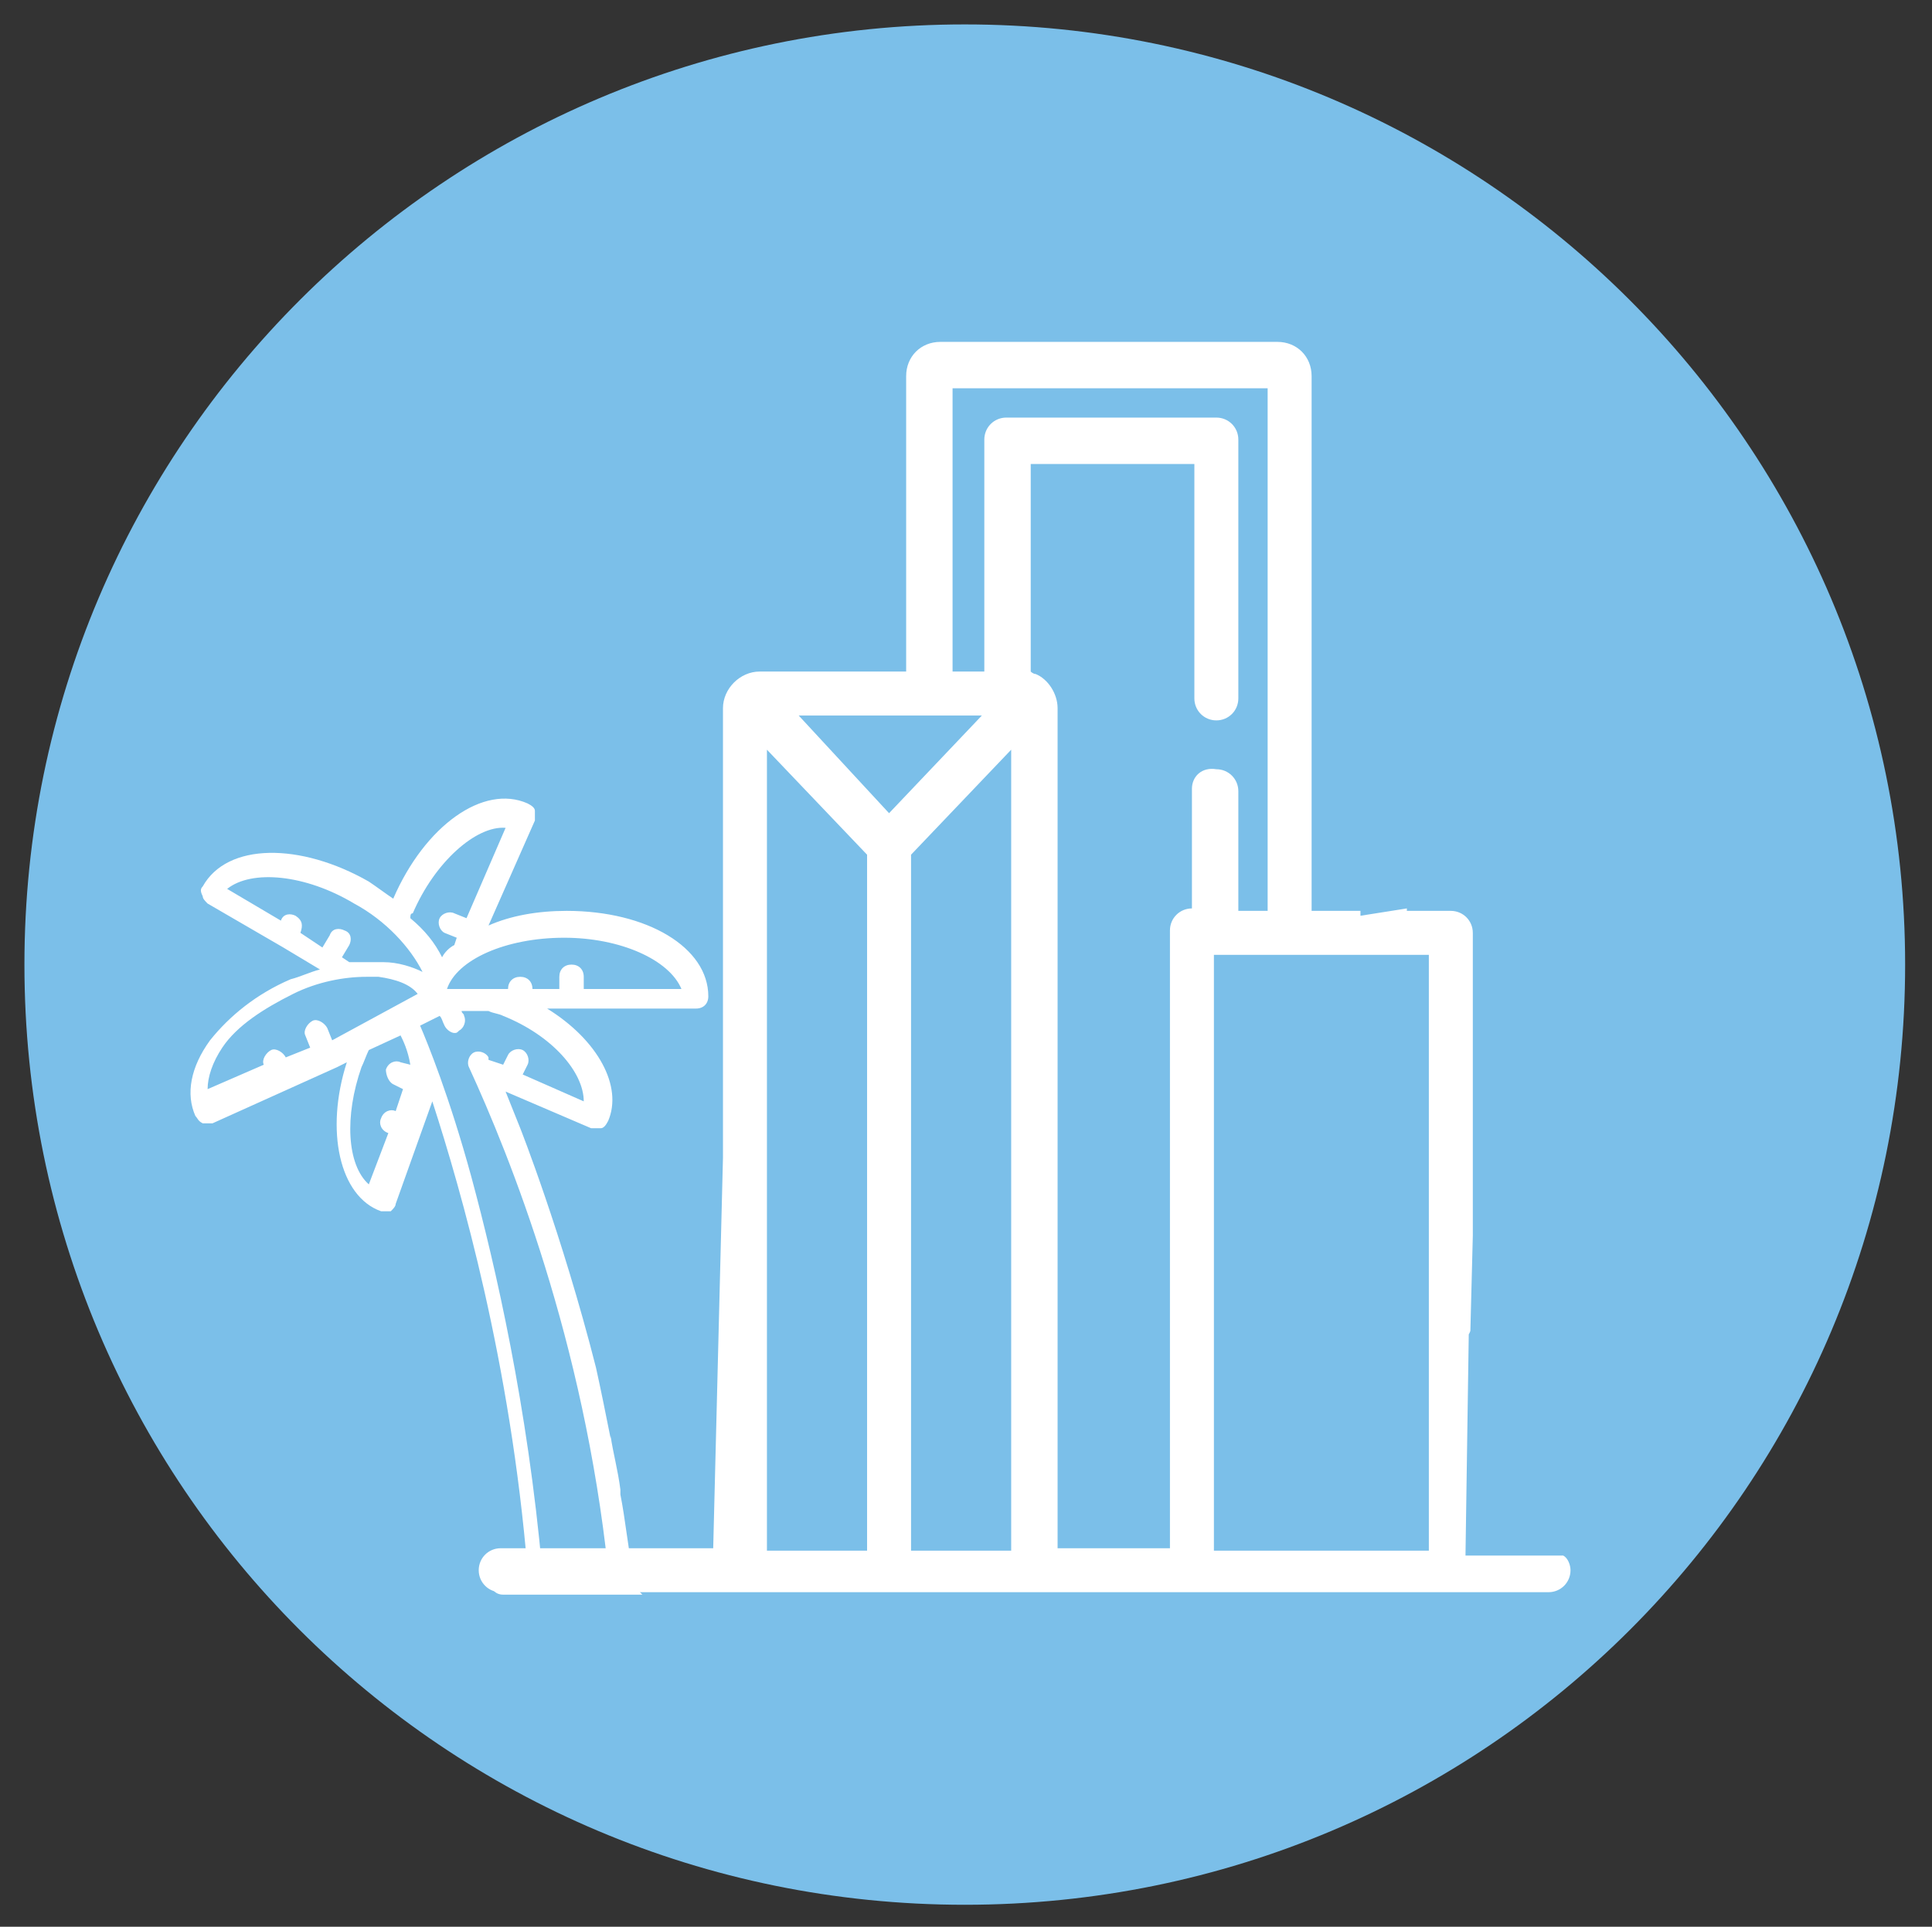 <?xml version="1.0" encoding="utf-8"?>
<!-- Generator: Adobe Illustrator 19.0.0, SVG Export Plug-In . SVG Version: 6.00 Build 0)  -->
<svg version="1.1" id="Layer_1" xmlns="http://www.w3.org/2000/svg" xmlns:xlink="http://www.w3.org/1999/xlink" x="0px" y="0px"
	 viewBox="0 0 79.1 78.9" style="enable-background:new 0 0 79.1 78.9;" xml:space="preserve">
<rect x="0" y="0" width="79.1" height="78.9" fill="#333333" stroke="none"/>
<style type="text/css">
	.st0{fill:#7BBFE9;}
	.st1{fill:#FFFFFF;}
</style>
<path id="XMLID_28_" class="st0" d="M78,39.5C78,60.8,60.8,78,39.5,78S1,60.8,1,39.5C1,18.2,18.3,1,39.5,1S78,18.2,78,39.5"/>
<path id="XMLID_35_" class="st1" d="M25.9,64.3L25.9,64.3c-0.2-1-0.3-2.1-0.5-3.1c0-0.1,0-0.1,0-0.2c-0.1-0.8-0.3-1.5-0.4-2.2
	c0,0,0,0.1,0,0.1c-0.2-1-0.4-2-0.6-2.9c-1.4-5.5-3.1-9.8-3.1-9.8c-0.2-0.5-0.4-1-0.6-1.5l3.5,1.5c0.1,0,0.1,0,0.2,0
	c0.1,0,0.1,0,0.2,0c0.1,0,0.2-0.1,0.3-0.3c0.6-1.4-0.4-3.3-2.5-4.6h6.1c0.3,0,0.5-0.2,0.5-0.5c0-2-2.5-3.5-5.8-3.5
	c-1.2,0-2.3,0.2-3.2,0.6l1.9-4.3c0-0.1,0-0.2,0-0.4c0-0.1-0.1-0.2-0.3-0.3c-1.8-0.8-4.2,0.9-5.5,3.9c-0.3-0.2-0.7-0.5-1-0.7
	c-2.8-1.6-5.8-1.6-6.8,0.2c-0.1,0.1-0.1,0.2,0,0.4c0,0.1,0.1,0.2,0.2,0.3l3.1,1.8l1.5,0.9c-0.4,0.1-0.8,0.3-1.2,0.4
	c-1.4,0.6-2.5,1.5-3.3,2.5c-0.8,1.1-1,2.2-0.6,3.1c0.1,0.1,0.1,0.2,0.3,0.3c0.1,0,0.1,0,0.2,0c0.1,0,0.1,0,0.2,0l5.1-2.3l0.4-0.2
	c-0.9,2.8-0.3,5.5,1.4,6.1c0.1,0,0.1,0,0.2,0c0.1,0,0.1,0,0.2,0c0.1-0.1,0.2-0.2,0.2-0.3l1.5-4.2c1.2,3.7,3.2,10.7,3.9,19.2h-1
	c-0.3,0-0.5,0.2-0.5,0.5c0,0.3,0.2,0.5,0.5,0.5h5.7C25.9,64.9,25.9,64.6,25.9,64.3 M23.1,38.4c2.3,0,4.3,0.9,4.8,2.1h-4v-0.5
	c0-0.3-0.2-0.5-0.5-0.5s-0.5,0.2-0.5,0.5v0.5h-1.1v0c0-0.3-0.2-0.5-0.5-0.5s-0.5,0.2-0.5,0.5v0h-2.5C18.7,39.3,20.7,38.4,23.1,38.4
	 M16.9,37.4c0.9-2.1,2.6-3.6,3.8-3.5l-1.6,3.7l-0.5-0.2c-0.2-0.1-0.5,0-0.6,0.2c-0.1,0.2,0,0.5,0.2,0.6l0.5,0.2l-0.1,0.3
	c-0.2,0.1-0.4,0.3-0.5,0.5c-0.3-0.6-0.7-1.1-1.3-1.6C16.8,37.5,16.8,37.4,16.9,37.4 M12.3,38.2L12.3,38.2c0.1-0.3,0.1-0.5-0.2-0.7
	c-0.2-0.1-0.5-0.1-0.6,0.2l0,0l-2.2-1.3c1-0.8,3.2-0.6,5.2,0.6c1.3,0.7,2.3,1.8,2.8,2.8c-0.4-0.2-1-0.4-1.6-0.4c-0.4,0-0.9,0-1.4,0
	l-0.3-0.2l0.3-0.5c0.1-0.2,0.1-0.5-0.2-0.6c-0.2-0.1-0.5-0.1-0.6,0.2l-0.3,0.5L12.3,38.2z M13.6,42.6l-0.2-0.5
	c-0.1-0.2-0.4-0.4-0.6-0.3c-0.2,0.1-0.4,0.4-0.3,0.6l0.2,0.5l-1,0.4l0,0c-0.1-0.2-0.4-0.4-0.6-0.3c-0.2,0.1-0.4,0.4-0.3,0.6l0,0
	l-2.3,1c0-0.5,0.2-1.1,0.6-1.7c0.6-0.9,1.7-1.6,2.9-2.2c1-0.5,2.1-0.7,3-0.7c0.2,0,0.4,0,0.5,0c0.7,0.1,1.3,0.3,1.6,0.7L13.6,42.6z
	 M16.1,44.4l0.4,0.2l-0.3,0.9c-0.2-0.1-0.5,0-0.6,0.3c-0.1,0.2,0,0.5,0.3,0.6l-0.8,2.1c-0.9-0.8-1-2.8-0.3-4.8
	c0.1-0.2,0.2-0.5,0.3-0.7l1.3-0.6c0.1,0.2,0.3,0.6,0.4,1.2l-0.4-0.1c-0.2-0.1-0.5,0-0.6,0.3C15.8,44,15.9,44.3,16.1,44.4 M22.2,64.3
	L22.2,64.3c-0.6-6.7-1.9-12.4-2.9-16.1c-0.9-3.3-1.8-5.5-2.1-6.2l0.8-0.4c0.1,0.1,0.1,0.2,0.2,0.4c0.1,0.2,0.3,0.3,0.4,0.3
	c0.1,0,0.1,0,0.2-0.1c0.2-0.1,0.3-0.4,0.2-0.6c0-0.1-0.1-0.1-0.1-0.2h1.1c0.2,0.1,0.4,0.1,0.6,0.2c2,0.8,3.3,2.3,3.3,3.5L21.4,44
	l0.2-0.4c0.1-0.2,0-0.5-0.2-0.6c-0.2-0.1-0.5,0-0.6,0.2l-0.2,0.4L20,43.4c0,0,0,0,0-0.1c-0.1-0.2-0.4-0.3-0.6-0.2
	c-0.2,0.1-0.3,0.4-0.2,0.6c1.7,3.7,4.7,11.2,5.7,20.6H22.2z"/>
<path id="XMLID_29_" class="st1" d="M64,63.7H60l0.2-13.5c-0.2-0.2-0.4-0.4-0.8-0.4c-0.5,0-0.9,0.4-0.9,0.9v12.8h-8.8V39.1h8.8v15
	c0,0.5,0.4,0.9,0.9,0.9c0.4,0,0.7-0.2,0.8-0.5l0.1-3.9V38.2c0-0.5-0.4-0.9-0.9-0.9h-1.8v-0.1l-1.9,0.3l0-0.2h-2V15.4
	c0-0.8-0.6-1.4-1.4-1.4H38.5c-0.8,0-1.4,0.6-1.4,1.4v12.1h-6c-0.8,0-1.5,0.7-1.5,1.5v18.4l-0.4,16h-8.7c-0.5,0-0.9,0.4-0.9,0.9
	c0,0.5,0.4,0.9,0.9,0.9h42.9c0.5,0,0.9-0.4,0.9-0.9C64.3,64.1,64.2,63.8,64,63.7 M35.5,63.5h-4.1V48.4V30.7l4.1,4.3V63.5z
	 M32.7,29.3h7.5l-3.8,4L32.7,29.3z M41.4,63.5h-4.1V35l4.1-4.3V63.5z M48.8,32.3v4.9h0c-0.5,0-0.9,0.4-0.9,0.9v25.3h-4.6V29
	c0-0.6-0.4-1.2-0.9-1.4c-0.1,0-0.2-0.1-0.2-0.1V19h6.7v9.6c0,0.5,0.4,0.9,0.9,0.9c0.5,0,0.9-0.4,0.9-0.9V18c0-0.5-0.4-0.9-0.9-0.9
	h-8.6c-0.5,0-0.9,0.4-0.9,0.9v9.5H39V15.9h12.9v21.4h-1.2v-4.9c0-0.5-0.4-0.9-0.9-0.9C49.2,31.4,48.8,31.8,48.8,32.3"/>
</svg>
